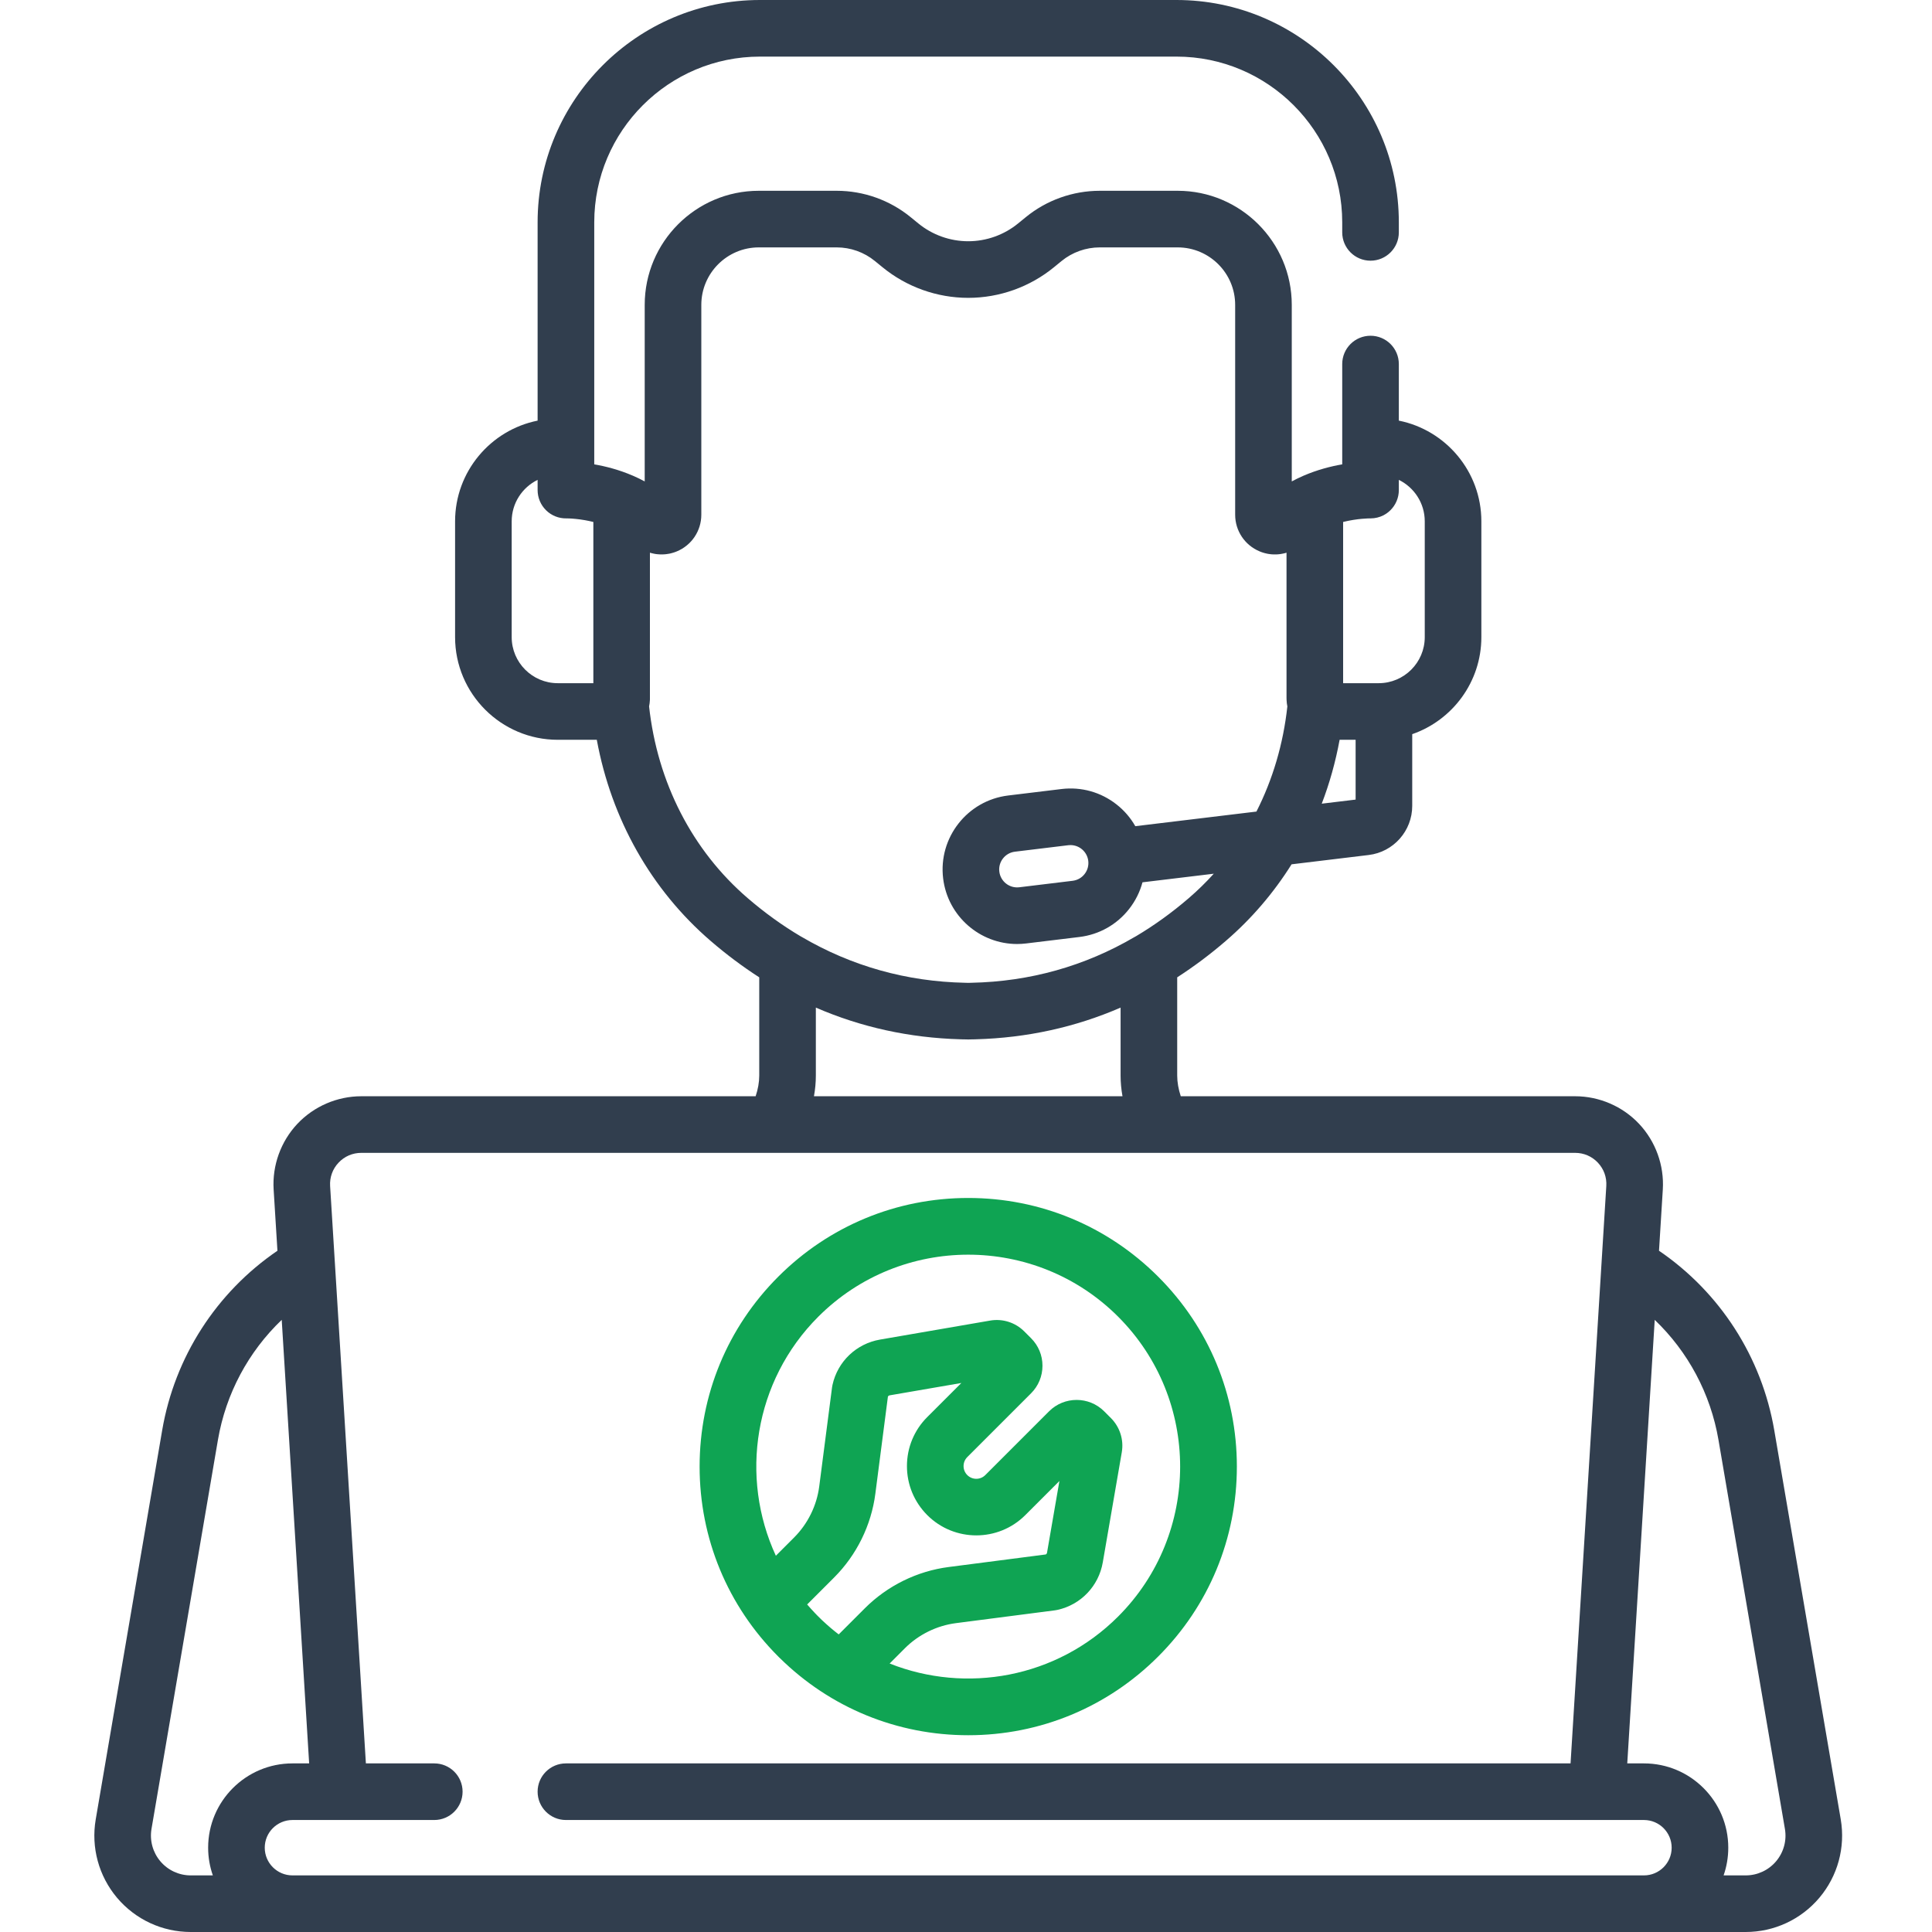 <svg width="60" height="60" viewBox="0 0 60 60" fill="none" xmlns="http://www.w3.org/2000/svg">
<g clip-path="url(#clip0_3612_35165)">
<path d="M24.211 51.486C24.214 51.488 24.215 51.49 24.218 51.492C25.788 53.038 27.863 53.889 30.069 53.889C32.298 53.889 34.392 53.021 35.968 51.445C37.544 49.87 38.412 47.775 38.412 45.546C38.412 43.318 37.544 41.223 35.968 39.648C34.392 38.072 32.298 37.204 30.069 37.204C27.841 37.204 25.746 38.072 24.17 39.648C22.595 41.223 21.727 43.318 21.727 45.546C21.727 47.775 22.595 49.87 24.17 51.445L24.211 51.486ZM26.047 50.758C25.88 50.63 25.72 50.494 25.567 50.351C25.565 50.349 25.563 50.347 25.56 50.345C25.549 50.334 25.538 50.323 25.526 50.313C25.511 50.298 25.496 50.284 25.482 50.27C25.476 50.264 25.471 50.259 25.465 50.253C25.448 50.237 25.43 50.219 25.413 50.202C25.396 50.185 25.379 50.168 25.362 50.151C25.354 50.142 25.345 50.133 25.337 50.124C25.33 50.117 25.323 50.11 25.316 50.103C25.231 50.014 25.148 49.922 25.067 49.828L25.905 48.99C26.604 48.291 27.059 47.367 27.185 46.387L27.575 43.373C27.585 43.353 27.605 43.338 27.628 43.334L29.856 42.95L28.797 44.008C28.39 44.415 28.166 44.956 28.166 45.531C28.166 46.106 28.391 46.646 28.797 47.053C29.637 47.893 31.003 47.892 31.842 47.053L32.901 45.994L32.516 48.222C32.512 48.245 32.497 48.265 32.477 48.275L29.463 48.665C28.483 48.791 27.559 49.246 26.86 49.945L26.047 50.758ZM25.413 40.891C26.697 39.607 28.383 38.965 30.069 38.965C31.755 38.965 33.442 39.607 34.725 40.891C37.292 43.458 37.292 47.635 34.725 50.202C32.81 52.118 29.999 52.604 27.629 51.662L28.103 51.187C28.529 50.762 29.092 50.485 29.688 50.408L32.764 50.01C32.79 50.007 32.816 50.002 32.842 49.996C33.569 49.835 34.121 49.256 34.248 48.521L34.838 45.102C34.905 44.715 34.779 44.318 34.501 44.04L34.291 43.83C34.291 43.83 34.291 43.83 34.291 43.83C33.819 43.358 33.051 43.358 32.579 43.83L30.599 45.81C30.445 45.964 30.194 45.964 30.04 45.81C29.886 45.656 29.886 45.405 30.04 45.251L32.02 43.271C32.249 43.042 32.375 42.738 32.375 42.414C32.375 42.091 32.249 41.787 32.02 41.559L31.81 41.349C31.532 41.07 31.135 40.944 30.748 41.012L27.329 41.602C26.595 41.729 26.015 42.281 25.854 43.008C25.848 43.034 25.843 43.06 25.84 43.086L25.442 46.162C25.365 46.758 25.088 47.321 24.663 47.747L24.095 48.315C22.969 45.88 23.409 42.895 25.413 40.891Z" fill="#0FA453"/>
<path d="M57.166 56.502L55.102 44.422C54.712 42.143 53.419 40.138 51.522 38.843L51.64 36.941C51.686 36.193 51.418 35.451 50.905 34.904C50.392 34.358 49.667 34.045 48.917 34.045H36.67C36.598 33.828 36.559 33.608 36.559 33.404V30.352C37.077 30.018 37.58 29.642 38.066 29.223C38.868 28.533 39.554 27.73 40.111 26.842L42.505 26.553C43.276 26.461 43.858 25.804 43.858 25.027V22.8C45.106 22.367 46.005 21.18 46.005 19.786V16.19C46.005 14.646 44.901 13.355 43.442 13.063V11.306C43.442 10.82 43.048 10.427 42.563 10.427C42.077 10.427 41.684 10.82 41.684 11.306V14.421C41.333 14.481 40.913 14.588 40.484 14.773C40.482 14.773 40.481 14.774 40.479 14.775C40.354 14.829 40.233 14.888 40.117 14.951V9.468C40.117 7.515 38.527 5.925 36.574 5.925H34.154C33.318 5.925 32.502 6.216 31.856 6.745L31.618 6.939C31.182 7.296 30.632 7.492 30.069 7.492C29.506 7.492 28.956 7.296 28.52 6.939L28.282 6.745C27.636 6.216 26.82 5.925 25.985 5.925H23.564C21.611 5.925 20.022 7.515 20.022 9.468V14.951C19.905 14.888 19.785 14.829 19.659 14.775C19.658 14.774 19.656 14.773 19.654 14.773C19.225 14.588 18.805 14.481 18.455 14.421V6.905C18.455 4.067 20.764 1.758 23.602 1.758H36.537C39.375 1.758 41.684 4.067 41.684 6.905V7.217C41.684 7.702 42.078 8.096 42.563 8.096C43.048 8.096 43.442 7.702 43.442 7.217V6.905C43.442 3.098 40.344 0 36.536 0H23.601C19.794 0 16.696 3.098 16.696 6.905V13.063C15.237 13.355 14.133 14.646 14.133 16.19V19.786C14.133 21.545 15.564 22.975 17.322 22.975H18.534C18.988 25.439 20.221 27.63 22.072 29.223C22.558 29.642 23.061 30.018 23.579 30.352V33.404C23.579 33.608 23.54 33.828 23.467 34.045H11.221C10.471 34.045 9.747 34.358 9.233 34.904C8.72 35.451 8.452 36.193 8.498 36.941L8.616 38.843C6.719 40.138 5.425 42.143 5.036 44.422L2.973 56.502C2.824 57.374 3.066 58.261 3.635 58.937C4.205 59.612 5.039 60 5.923 60H54.214C55.098 60 55.932 59.612 56.502 58.937C57.072 58.261 57.314 57.374 57.166 56.502ZM41.711 16.21C42.167 16.098 42.53 16.099 42.543 16.099C42.55 16.099 42.558 16.099 42.565 16.099C42.706 16.099 42.842 16.065 42.965 16.003C42.99 15.989 43.016 15.975 43.04 15.959C43.052 15.951 43.065 15.943 43.076 15.934C43.112 15.909 43.145 15.88 43.177 15.849C43.346 15.684 43.442 15.457 43.442 15.221V14.903C43.918 15.136 44.247 15.626 44.247 16.19V19.786C44.247 20.576 43.605 21.217 42.816 21.217H41.712V16.21H41.711ZM41.603 22.975H42.1V24.832L41.048 24.959C41.292 24.323 41.477 23.66 41.603 22.975ZM18.426 21.217H17.322C16.533 21.217 15.891 20.575 15.891 19.786V16.19C15.891 15.625 16.22 15.136 16.696 14.903V15.221C16.696 15.457 16.792 15.684 16.961 15.849C17.128 16.013 17.355 16.103 17.588 16.099H17.591C17.591 16.099 17.592 16.099 17.592 16.099H17.595C17.598 16.099 17.705 16.098 17.875 16.115C17.959 16.123 18.058 16.136 18.167 16.155C18.248 16.17 18.335 16.187 18.427 16.21V21.217H18.426ZM23.219 27.891C21.498 26.41 20.416 24.301 20.158 21.938C20.171 21.875 20.18 21.811 20.183 21.744C20.183 21.744 20.183 21.744 20.183 21.743C20.183 21.733 20.184 21.722 20.184 21.712C20.184 21.701 20.184 21.69 20.184 21.679V17.164C20.187 17.165 20.19 17.166 20.193 17.167C20.198 17.168 20.202 17.169 20.206 17.171C20.21 17.172 20.214 17.172 20.218 17.174C20.222 17.175 20.226 17.176 20.23 17.177C20.233 17.178 20.237 17.179 20.241 17.18C20.245 17.181 20.25 17.182 20.254 17.183C20.258 17.184 20.261 17.185 20.265 17.186C20.27 17.187 20.275 17.188 20.28 17.189C20.282 17.189 20.285 17.19 20.288 17.191C20.296 17.193 20.304 17.195 20.312 17.196H20.313C20.32 17.198 20.329 17.199 20.337 17.201C20.339 17.201 20.341 17.201 20.343 17.201C20.349 17.202 20.355 17.204 20.361 17.205C20.363 17.205 20.366 17.205 20.368 17.206C20.375 17.206 20.381 17.207 20.387 17.208C20.389 17.208 20.391 17.209 20.393 17.209C20.4 17.21 20.407 17.21 20.414 17.211C20.415 17.212 20.416 17.212 20.418 17.212C20.443 17.214 20.469 17.216 20.494 17.217H20.497C20.505 17.218 20.513 17.218 20.521 17.218C20.521 17.218 20.522 17.218 20.524 17.218H20.548H20.549C20.593 17.218 20.637 17.216 20.681 17.211C20.716 17.207 20.752 17.201 20.787 17.195H20.787C20.796 17.193 20.804 17.191 20.812 17.189C20.813 17.189 20.814 17.189 20.814 17.189C20.822 17.187 20.831 17.185 20.839 17.183L20.84 17.183C20.866 17.176 20.891 17.169 20.917 17.161C20.918 17.161 20.919 17.16 20.92 17.16C20.927 17.158 20.934 17.156 20.941 17.153C20.943 17.152 20.945 17.152 20.947 17.151C20.953 17.149 20.96 17.147 20.966 17.145C20.968 17.144 20.97 17.143 20.972 17.142C20.979 17.14 20.985 17.137 20.991 17.135C20.993 17.134 20.995 17.134 20.997 17.133C21.005 17.13 21.013 17.126 21.021 17.123C21.482 16.931 21.78 16.484 21.78 15.985V9.468C21.78 8.484 22.581 7.683 23.565 7.683H25.985C26.416 7.683 26.837 7.833 27.17 8.106L27.408 8.3C28.157 8.913 29.102 9.25 30.07 9.25C31.037 9.25 31.982 8.913 32.731 8.3L32.968 8.106C33.302 7.833 33.723 7.683 34.154 7.683H36.574C37.558 7.683 38.359 8.484 38.359 9.468V15.985C38.359 16.484 38.657 16.931 39.118 17.123C39.127 17.127 39.136 17.131 39.145 17.134C39.148 17.136 39.151 17.136 39.154 17.138C39.16 17.14 39.166 17.142 39.173 17.145C39.176 17.146 39.18 17.147 39.184 17.148C39.189 17.15 39.195 17.152 39.2 17.154C39.204 17.156 39.208 17.157 39.212 17.158C39.218 17.16 39.222 17.162 39.227 17.163C39.232 17.164 39.236 17.166 39.24 17.167C39.245 17.168 39.25 17.17 39.255 17.171C39.26 17.172 39.264 17.174 39.269 17.175C39.274 17.176 39.279 17.178 39.284 17.179C39.288 17.18 39.292 17.181 39.296 17.182C39.302 17.183 39.308 17.185 39.314 17.186C39.317 17.187 39.321 17.188 39.325 17.189C39.334 17.191 39.343 17.193 39.352 17.195C39.355 17.195 39.358 17.196 39.362 17.197C39.368 17.198 39.374 17.199 39.38 17.2C39.384 17.201 39.388 17.201 39.393 17.202C39.398 17.203 39.403 17.204 39.408 17.205C39.413 17.206 39.417 17.206 39.422 17.206C39.427 17.207 39.432 17.208 39.437 17.209C39.441 17.209 39.445 17.21 39.45 17.21C39.455 17.21 39.46 17.212 39.466 17.212C39.47 17.212 39.474 17.213 39.477 17.213C39.483 17.214 39.489 17.214 39.495 17.215C39.499 17.215 39.502 17.215 39.506 17.216C39.513 17.216 39.52 17.216 39.526 17.216C39.529 17.217 39.532 17.217 39.534 17.217C39.563 17.219 39.592 17.219 39.621 17.218H39.626C39.634 17.218 39.641 17.218 39.649 17.217C39.651 17.217 39.654 17.217 39.657 17.217C39.663 17.216 39.671 17.216 39.678 17.216C39.68 17.216 39.683 17.215 39.686 17.215C39.693 17.215 39.7 17.214 39.707 17.213C39.709 17.213 39.711 17.213 39.714 17.213C39.721 17.212 39.729 17.211 39.736 17.21C39.738 17.21 39.74 17.21 39.742 17.21C39.75 17.209 39.758 17.207 39.766 17.206C39.768 17.206 39.769 17.206 39.77 17.206C39.799 17.201 39.828 17.196 39.856 17.19C39.857 17.189 39.859 17.189 39.86 17.189C39.868 17.187 39.876 17.185 39.883 17.183C39.886 17.183 39.888 17.182 39.891 17.182C39.897 17.18 39.904 17.178 39.911 17.177C39.914 17.176 39.916 17.175 39.919 17.174C39.926 17.172 39.932 17.171 39.939 17.169C39.941 17.168 39.944 17.167 39.946 17.167C39.949 17.166 39.952 17.165 39.954 17.164V21.679C39.954 21.69 39.954 21.701 39.955 21.712C39.955 21.723 39.955 21.733 39.956 21.744V21.745C39.959 21.811 39.967 21.876 39.98 21.939C39.853 23.104 39.526 24.207 39.02 25.204L35.258 25.658C35.111 25.399 34.914 25.169 34.672 24.98C34.186 24.599 33.58 24.43 32.966 24.504L31.309 24.705C30.042 24.859 29.136 26.014 29.29 27.281C29.432 28.454 30.433 29.317 31.586 29.317C31.678 29.317 31.771 29.311 31.866 29.3L33.523 29.099C34.137 29.024 34.685 28.715 35.066 28.229C35.262 27.979 35.401 27.698 35.481 27.401L37.695 27.134C37.453 27.402 37.195 27.654 36.919 27.892C36.394 28.344 35.847 28.738 35.28 29.075C35.265 29.082 35.251 29.09 35.236 29.099C33.688 30.006 31.982 30.484 30.166 30.521C30.159 30.522 30.153 30.522 30.147 30.522C30.121 30.522 30.095 30.523 30.07 30.523C30.043 30.523 30.017 30.523 29.992 30.522C29.985 30.522 29.979 30.522 29.973 30.521C28.156 30.484 26.451 30.006 24.902 29.099C24.888 29.09 24.874 29.082 24.859 29.075C24.291 28.738 23.744 28.343 23.219 27.891ZM33.682 27.145C33.591 27.262 33.459 27.336 33.311 27.354L31.654 27.555C31.349 27.592 31.072 27.374 31.035 27.069C30.997 26.765 31.215 26.487 31.52 26.45L33.177 26.249C33.2 26.246 33.223 26.245 33.245 26.245C33.522 26.245 33.762 26.452 33.797 26.734C33.815 26.882 33.774 27.028 33.682 27.145ZM34.86 34.045H25.278C25.317 33.83 25.337 33.614 25.337 33.404V31.292C26.741 31.901 28.241 32.231 29.826 32.276H29.826C29.849 32.277 29.872 32.277 29.895 32.278C29.899 32.278 29.903 32.278 29.907 32.278C29.927 32.279 29.947 32.279 29.967 32.279C29.973 32.28 29.979 32.28 29.984 32.28C30.008 32.28 30.032 32.281 30.057 32.281H30.059H30.079H30.081C30.105 32.281 30.129 32.28 30.153 32.28C30.159 32.28 30.165 32.28 30.17 32.279C30.19 32.279 30.21 32.279 30.231 32.278C30.235 32.278 30.238 32.278 30.242 32.278C30.265 32.277 30.288 32.277 30.311 32.276H30.312C31.897 32.231 33.397 31.901 34.801 31.292V33.404C34.801 33.614 34.821 33.83 34.86 34.045ZM6.61 58.242H5.923C5.559 58.242 5.214 58.082 4.979 57.803C4.744 57.524 4.644 57.158 4.705 56.798L6.768 44.718C7.014 43.28 7.714 41.979 8.749 40.989L9.601 54.764H9.082C7.639 54.764 6.464 55.938 6.464 57.382C6.464 57.683 6.516 57.973 6.61 58.242ZM51.055 58.242H9.082C8.608 58.242 8.222 57.856 8.222 57.382C8.222 56.907 8.608 56.522 9.082 56.522H13.487C13.972 56.522 14.366 56.128 14.366 55.642C14.366 55.157 13.972 54.764 13.487 54.764H11.363L10.252 36.833C10.236 36.562 10.328 36.305 10.514 36.108C10.699 35.911 10.95 35.803 11.221 35.803H48.917C49.188 35.803 49.438 35.911 49.624 36.108C49.809 36.305 49.902 36.562 49.885 36.833L48.775 54.764H17.575C17.09 54.764 16.696 55.157 16.696 55.642C16.696 56.128 17.09 56.522 17.575 56.522H51.055C51.529 56.522 51.915 56.907 51.915 57.382C51.915 57.856 51.53 58.242 51.055 58.242ZM55.159 57.803C54.924 58.082 54.579 58.242 54.214 58.242H53.528C53.622 57.973 53.673 57.683 53.673 57.382C53.673 55.938 52.499 54.764 51.055 54.764H50.536L51.389 40.99C52.423 41.979 53.123 43.28 53.369 44.718L55.432 56.798C55.494 57.158 55.394 57.524 55.159 57.803Z" fill="#313E4E"/>
</g>
<defs>
<clipPath id="clip0_3612_35165">
<rect width="60" height="60" fill="white"/>
</clipPath>
</defs>
</svg>
